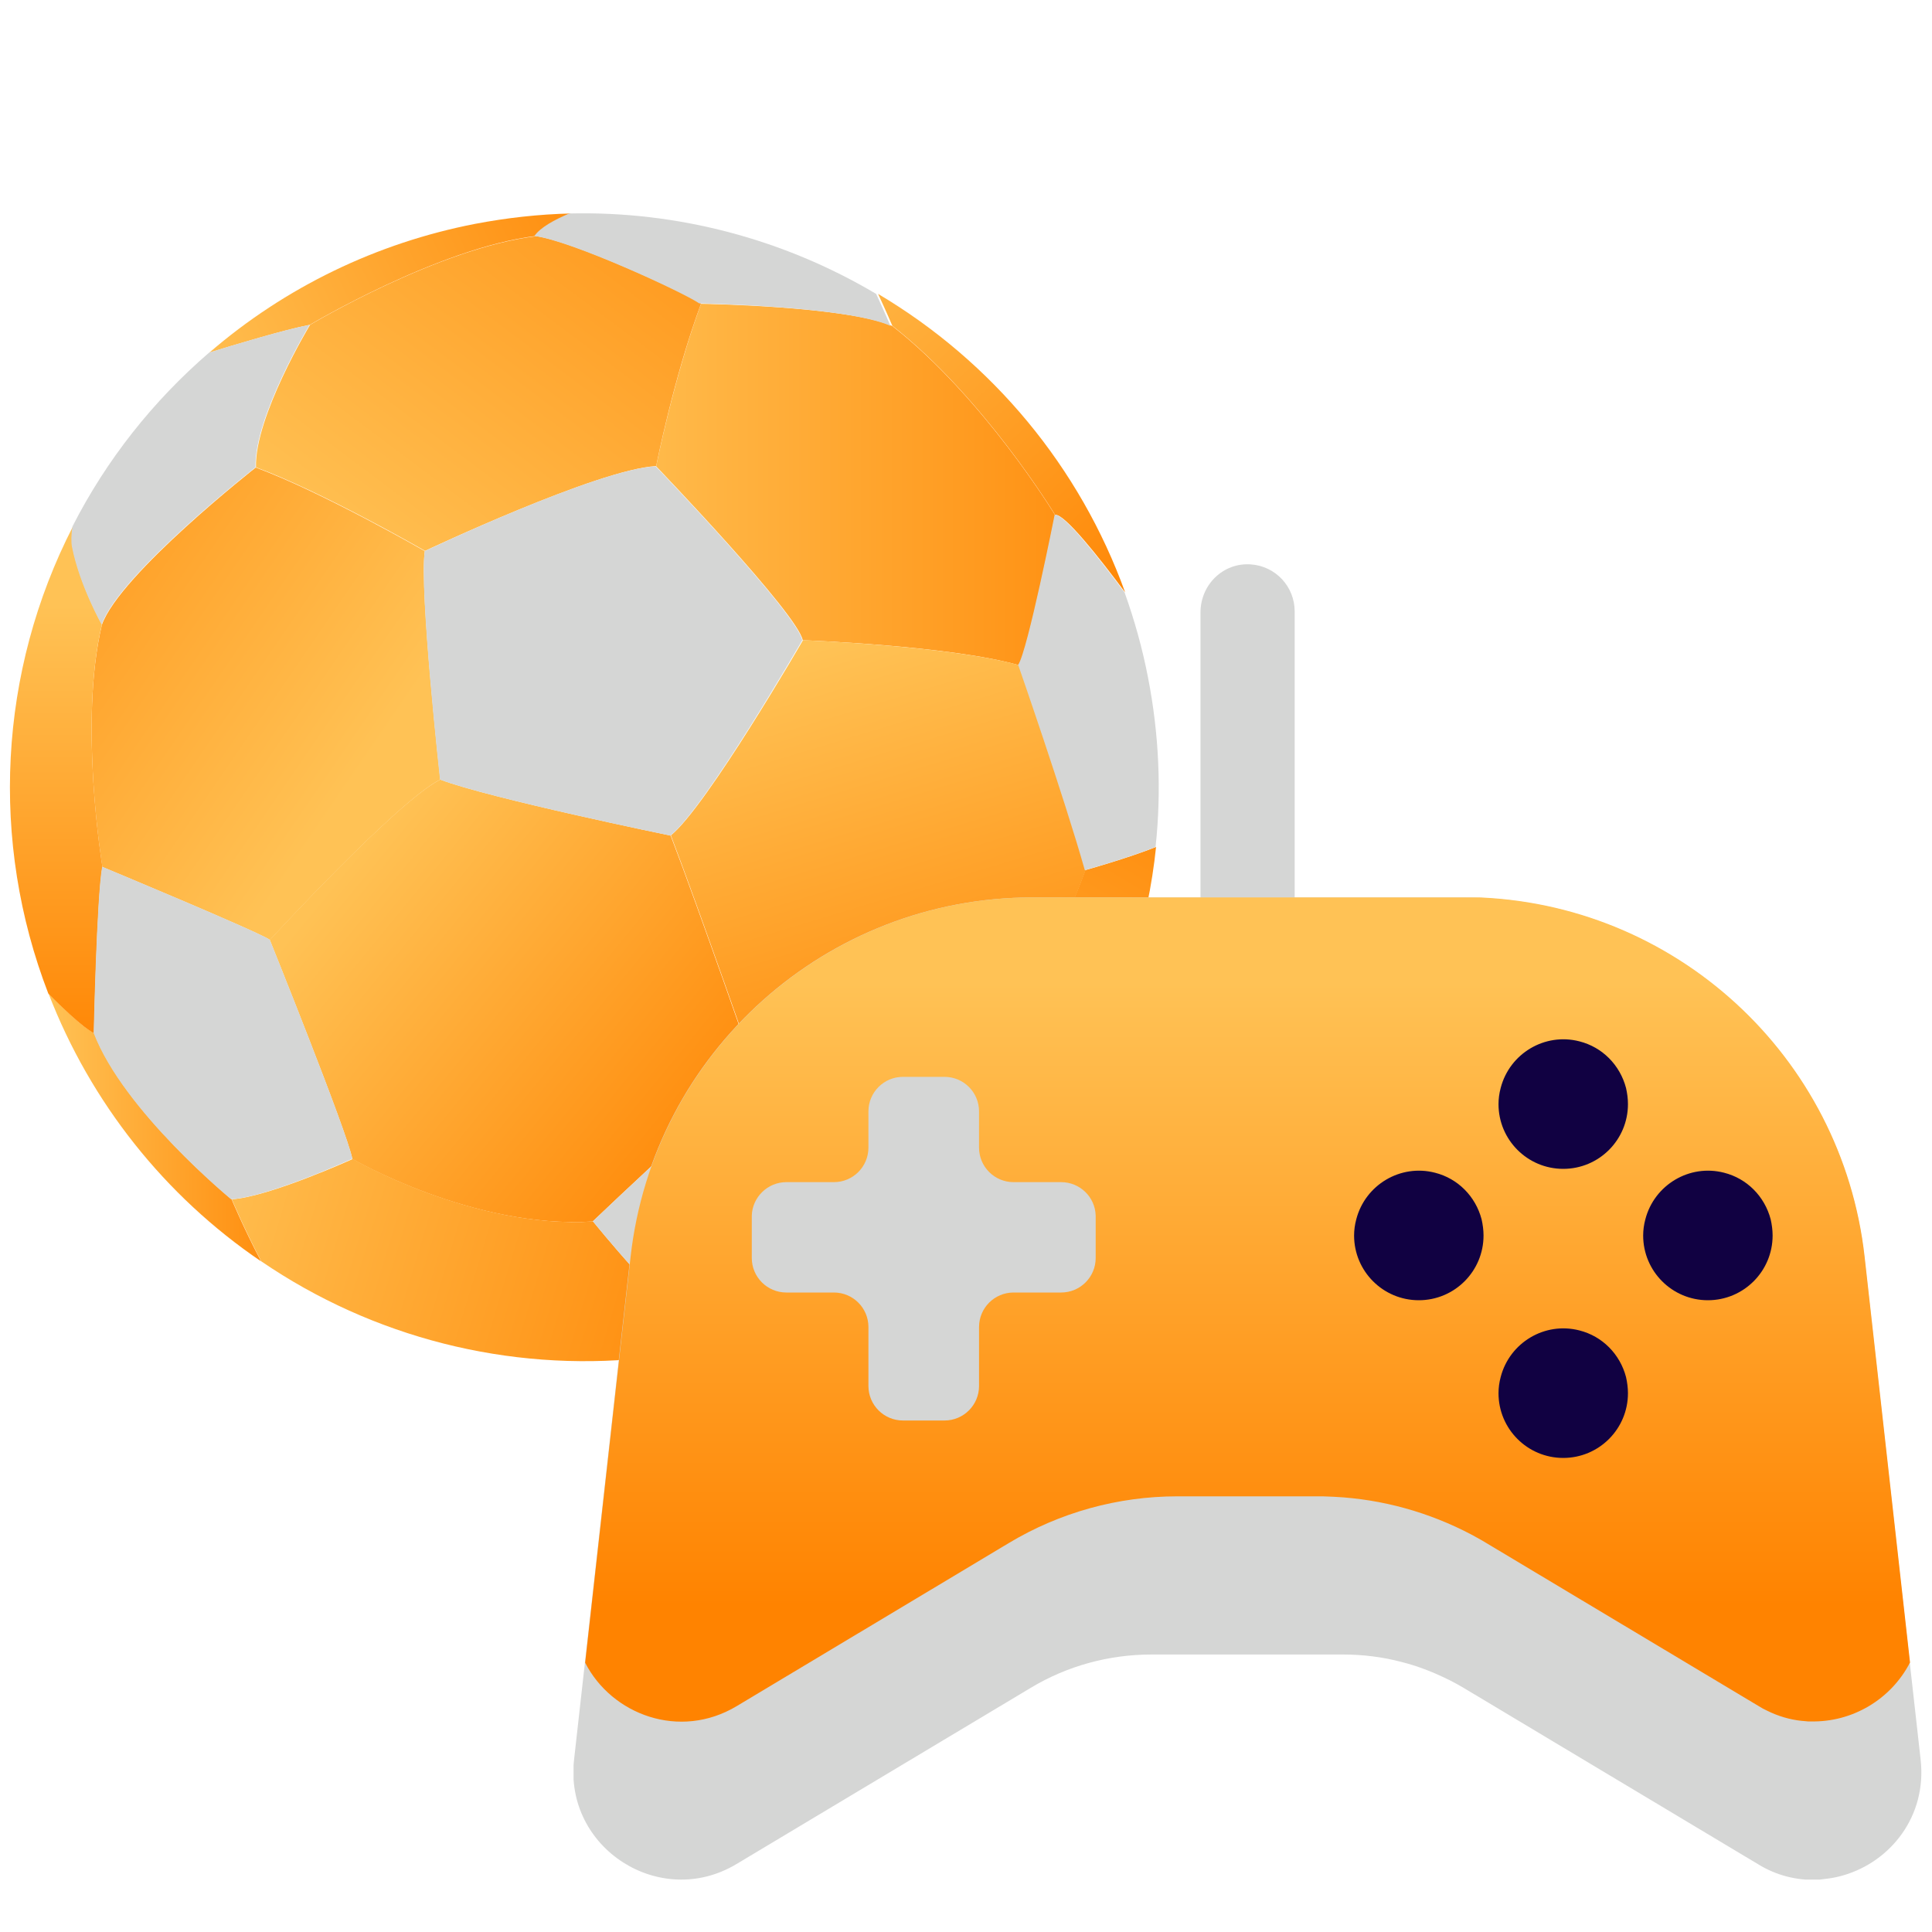 <?xml version="1.0" encoding="utf-8"?>
<!-- Generator: Adobe Illustrator 26.3.1, SVG Export Plug-In . SVG Version: 6.00 Build 0)  -->
<svg version="1.1" id="Layer_1" xmlns="http://www.w3.org/2000/svg" xmlns:xlink="http://www.w3.org/1999/xlink" x="0px" y="0px"
	 viewBox="0 0 800 800" style="enable-background:new 0 0 800 800;" xml:space="preserve">
<style type="text/css">
	.st0{fill:url(#SVGID_1_);}
	.st1{fill:url(#SVGID_00000026129670625119689960000012222758821700082621_);}
	.st2{fill:url(#SVGID_00000139979781575335421120000009642456817188760736_);}
	.st3{fill:url(#SVGID_00000094606858299673698990000011278935950649969816_);}
	.st4{fill:url(#SVGID_00000054259174656246398470000009932462116999722158_);}
	.st5{fill:url(#SVGID_00000049944642982468793130000004290542978055386270_);}
	.st6{fill:url(#SVGID_00000010271701698715004190000009829563759256451246_);}
	.st7{fill:url(#SVGID_00000163068987363332406970000016588611964900680346_);}
	.st8{fill:url(#SVGID_00000021081877976389912670000006798464820768868286_);}
	.st9{fill:url(#SVGID_00000108306604486850929230000005591855236963622312_);}
	.st10{fill:url(#SVGID_00000067218376604813544890000006403674818992972186_);}
	.st11{fill:url(#SVGID_00000103969193408961577310000014218100401293715102_);}
	.st12{fill:#d5d6d5;}
	.st13{fill:#d5d6d5;}
	.st14{clip-path:url(#SVGID_00000017510081834382159720000012374035545715852695_);}
	.st15{clip-path:url(#SVGID_00000070841095745388114090000017483706987875822014_);}
	.st16{fill:url(#SVGID_00000001629515063087209670000015211866788221659778_);}
	.st17{clip-path:url(#SVGID_00000109736015551360968610000007312442668145583293_);}
	.st18{fill:#110142;}
</style>
<g>
	
		<linearGradient id="SVGID_1_" gradientUnits="userSpaceOnUse" x1="369.395" y1="266.647" x2="506.315" y2="498.112" gradientTransform="matrix(1 0 0 -1 0 799.89)">
		<stop  offset="0" style="stop-color:#ffc255"/>
		<stop  offset="1" style="stop-color:#ff8300"/>
	</linearGradient>
	<path class="st0" d="M393.2,448.5c0,0,37.6-36.4,56.2-88.2c0,0,17.9-5,29.3-9.6c-6.7,64.5-39.8,123-90,162.4
		c-6.7-1.1-11.5-2.3-11.5-2.3S391.9,470.3,393.2,448.5z"/>
	
		<linearGradient id="SVGID_00000116216854904194531380000002473472211215823496_" gradientUnits="userSpaceOnUse" x1="144.409" y1="357.521" x2="310.997" y2="494.179">
		<stop  offset="0" style="stop-color:#ffc255"/>
		<stop  offset="1" style="stop-color:#ff8300"/>
	</linearGradient>
	<path style="fill:url(#SVGID_00000116216854904194531380000002473472211215823496_);" d="M182.3,322.8
		c20.1,7.7,95.4,23.2,95.4,23.2c12.3,32.2,35,97.6,35,97.6s-38.9,35.1-67.3,62.2c-49.7,3.1-99.5-25.9-99.5-25.9
		c-2.3-11.6-34.2-90.7-34.2-90.7S164.5,331.7,182.3,322.8z"/>
	
		<linearGradient id="SVGID_00000166655869731354623460000000943955034757046458_" gradientUnits="userSpaceOnUse" x1="235.371" y1="599.369" x2="503.061" y2="599.369" gradientTransform="matrix(1 0 0 -1 0 799.89)">
		<stop  offset="0" style="stop-color:#ffc255"/>
		<stop  offset="1" style="stop-color:#ff8300"/>
	</linearGradient>
	<path style="fill:url(#SVGID_00000166655869731354623460000000943955034757046458_);" d="M332.4,265.1c-2.2-11.1-60.7-72-60.7-72
		s7.4-37.1,18.6-67.3c0,0,60.1,0.9,79.2,9.2c38,29.8,67.4,78.3,67.4,78.3s-11.2,56.4-15.1,62.1C393.1,267.3,332.4,265.1,332.4,265.1
		z"/>
	
		<linearGradient id="SVGID_00000092427249695797080560000016963700173222267558_" gradientUnits="userSpaceOnUse" x1="266.149" y1="263.296" x2="388.692" y2="263.296" gradientTransform="matrix(1 0 0 -1 0 799.89)">
		<stop  offset="0" style="stop-color:#ffc255"/>
		<stop  offset="1" style="stop-color:#ff8300"/>
	</linearGradient>
	<path style="fill:url(#SVGID_00000092427249695797080560000016963700173222267558_);" d="M377.1,510.8c0,0,4.9,1.2,11.5,2.3
		c-29.6,23.2-64.4,39-101.3,46.2c-7.1,1.4-14.2,2.4-21.2,3.1c10.6-7.5,20.5-15.4,20.5-15.4S357.2,527.2,377.1,510.8z"/>
	
		<linearGradient id="SVGID_00000164491890109638529270000010138603018393849216_" gradientUnits="userSpaceOnUse" x1="148.318" y1="479.619" x2="-60.769" y2="622.765" gradientTransform="matrix(1 0 0 -1 0 799.89)">
		<stop  offset="0" style="stop-color:#ffc255"/>
		<stop  offset="1" style="stop-color:#ff8300"/>
	</linearGradient>
	<path style="fill:url(#SVGID_00000164491890109638529270000010138603018393849216_);" d="M182.3,322.8c-17.8,9-70.5,66.4-70.5,66.4
		c-5.2-3.5-69.4-30.2-69.4-30.2s-9.9-59.8-0.2-100.3c7.5-21,63.7-65.1,63.7-65.1c27.6,10.2,70,34.6,70,34.6
		C173.6,244.2,182.3,322.8,182.3,322.8z"/>
	
		<linearGradient id="SVGID_00000101102849687850955790000014920642804238948489_" gradientUnits="userSpaceOnUse" x1="143.165" y1="560.342" x2="324.42" y2="802.018" gradientTransform="matrix(1 0 0 -1 0 799.89)">
		<stop  offset="0" style="stop-color:#ffc255"/>
		<stop  offset="1" style="stop-color:#ff8300"/>
	</linearGradient>
	<path style="fill:url(#SVGID_00000101102849687850955790000014920642804238948489_);" d="M176,228.1c0,0-42.4-24.4-70-34.6
		c-0.6-21,22.4-59,22.4-59s53.4-31.9,93.7-36.7c15.3,2.1,61.3,23.3,68.2,27.9C279,156,271.7,193,271.7,193
		C247.8,194.2,176,228.1,176,228.1z"/>
	
		<linearGradient id="SVGID_00000096771251527772759420000013597170515099477676_" gradientUnits="userSpaceOnUse" x1="70.463" y1="312.112" x2="324.015" y2="235.757" gradientTransform="matrix(1 0 0 -1 0 799.89)">
		<stop  offset="0" style="stop-color:#ffc255"/>
		<stop  offset="1" style="stop-color:#ff8300"/>
	</linearGradient>
	<path style="fill:url(#SVGID_00000096771251527772759420000013597170515099477676_);" d="M146.1,479.9c0,0,49.8,29,99.5,25.9
		c0,0,31.1,38.6,41.2,41.2c0,0-10,8-20.5,15.4c-55.8,5.7-111.8-8.5-158.1-40.1c-7.3-13.9-12.2-25.7-12.2-25.7
		C111.5,495.6,146.1,479.9,146.1,479.9z"/>
	
		<linearGradient id="SVGID_00000103976270711233876640000006509843858975477931_" gradientUnits="userSpaceOnUse" x1="338.05" y1="531.148" x2="400.314" y2="325.81" gradientTransform="matrix(1 0 0 -1 0 799.89)">
		<stop  offset="0" style="stop-color:#ffc255"/>
		<stop  offset="1" style="stop-color:#ff8300"/>
	</linearGradient>
	<path style="fill:url(#SVGID_00000103976270711233876640000006509843858975477931_);" d="M277.8,345.9
		c14.8-11.9,54.7-80.8,54.7-80.8s60.7,2.3,89.4,10.3c0,0,18.9,54.3,27.6,85c-18.6,51.8-56.2,88.2-56.2,88.2s-61.3-5.2-80.4-5
		C312.8,443.5,290.1,378.2,277.8,345.9z"/>
	
		<linearGradient id="SVGID_00000126281542686921733380000001991396220982839994_" gradientUnits="userSpaceOnUse" x1="72.738" y1="642.273" x2="271.44" y2="739.717" gradientTransform="matrix(1 0 0 -1 0 799.89)">
		<stop  offset="0" style="stop-color:#ffc255"/>
		<stop  offset="1" style="stop-color:#ff8300"/>
	</linearGradient>
	<path style="fill:url(#SVGID_00000126281542686921733380000001991396220982839994_);" d="M128.3,134.5c-10.4,2-31.7,8.4-41.6,11.5
		c31.4-27.1,69.3-45.4,110-53.3c13.1-2.5,26.4-4,39.7-4.3c-6.1,2.6-12,5.8-14.4,9.3C181.7,102.6,128.3,134.5,128.3,134.5z"/>
	
		<linearGradient id="SVGID_00000030456414513085996760000006683977679587094684_" gradientUnits="userSpaceOnUse" x1="20.041" y1="333.033" x2="129.152" y2="333.033" gradientTransform="matrix(1 0 0 -1 0 799.89)">
		<stop  offset="0" style="stop-color:#ffc255"/>
		<stop  offset="1" style="stop-color:#ff8300"/>
	</linearGradient>
	<path style="fill:url(#SVGID_00000030456414513085996760000006683977679587094684_);" d="M39,427.8c12.3,32.2,56.9,68.8,56.9,68.8
		s4.9,11.8,12.2,25.7c-39.9-27.1-70.6-65.8-88-110.9C34.5,426.2,39,427.8,39,427.8z"/>
	
		<linearGradient id="SVGID_00000056425913232286473100000014740969527874878354_" gradientUnits="userSpaceOnUse" x1="323.511" y1="721.029" x2="484.823" y2="548.3" gradientTransform="matrix(1 0 0 -1 0 799.89)">
		<stop  offset="0" style="stop-color:#ffc255"/>
		<stop  offset="1" style="stop-color:#ff8300"/>
	</linearGradient>
	<path style="fill:url(#SVGID_00000056425913232286473100000014740969527874878354_);" d="M436.9,213.2c0,0-29.4-48.5-67.4-78.3
		c0,0-2.5-5.9-5.9-13.2c47.4,28.1,83.6,71.8,102.3,123.6C454.9,230.5,440.6,212.5,436.9,213.2z"/>
	
		<linearGradient id="SVGID_00000181055879888596425050000013158248551121833632_" gradientUnits="userSpaceOnUse" x1="23.278" y1="549.186" x2="23.278" y2="355.67" gradientTransform="matrix(1 0 0 -1 0 799.89)">
		<stop  offset="0" style="stop-color:#ffc255"/>
		<stop  offset="1" style="stop-color:#ff8300"/>
	</linearGradient>
	<path style="fill:url(#SVGID_00000181055879888596425050000013158248551121833632_);" d="M42.2,258.6
		c-9.7,40.5,0.2,100.3,0.2,100.3c-2.3,13-3.5,68.9-3.5,68.9s-4.5-1.7-18.9-16.4C-4.3,348.4-0.6,278,30.2,218
		c-0.5,3.4-0.6,6.2-0.2,8.4C33.1,242.3,42.2,258.6,42.2,258.6z"/>
	<path class="st12" d="M42.3,358.9c-2.3,13-3.5,68.9-3.5,68.9c12.3,32.2,56.9,68.8,56.9,68.8c15.7-1,50.2-16.8,50.2-16.8
		c-2.3-11.6-34.2-90.7-34.2-90.7C106.5,385.6,42.3,358.9,42.3,358.9z"/>
	<path class="st13" d="M312.8,443.5c0,0-38.9,35.1-67.3,62.2c0,0,31.1,38.6,41.2,41.2c0,0,70.5-19.7,90.5-36.1
		c0,0,14.7-40.5,16-62.3C393.2,448.5,331.9,443.3,312.8,443.5z"/>
	<path class="st12" d="M332.2,265.1c-2.2-11.1-60.7-72-60.7-72c-23.9,1.1-95.6,35.1-95.6,35.1c-2.4,16,6.3,94.6,6.3,94.6
		c20.1,7.7,95.4,23.2,95.4,23.2C292.4,334,332.2,265.1,332.2,265.1z"/>
	<path class="st12" d="M475.4,280.7c-2.3-12-5.6-23.8-9.7-35.3c-11-14.8-25.3-32.9-29-32.2c0,0-11.2,56.4-15.1,62.1
		c0,0,18.9,54.3,27.6,85c0,0,17.9-5,29.3-9.6C481,327.4,479.9,303.8,475.4,280.7z"/>
	<path class="st12" d="M368.7,134.9c0,0-2.5-5.9-5.9-13.2c-38.4-22.8-82.5-34.4-127.1-33.3c-6.1,2.6-12,5.8-14.4,9.3
		c15.3,2,61.3,23.2,68.2,27.9C289.5,125.7,349.6,126.6,368.7,134.9z"/>
	<path class="st12" d="M105.8,193.5c-0.6-21,22.4-59,22.4-59c-10.4,2-31.7,8.4-41.6,11.5C63.3,166.1,44,190.5,30,218
		c-0.5,3.4-0.6,6.2-0.2,8.4c3.1,16,12.3,32.2,12.3,32.2C49.5,237.6,105.8,193.5,105.8,193.5z"/>
</g>
<g>
	<g>
		<defs>
			<rect id="SVGID_00000120517580308502068240000007103561983402018221_" x="237.5" y="233.6" width="558.1" height="544.7"/>
		</defs>
		<clipPath id="SVGID_00000142174226974422158960000007878408132750526652_">
			<use xlink:href="#SVGID_00000120517580308502068240000007103561983402018221_"  style="overflow:visible;"/>
		</clipPath>
		<g style="clip-path:url(#SVGID_00000142174226974422158960000007878408132750526652_);">
			<path class="st12" d="M517,391.1c-10.9,0.2-19.9-9-19.9-19.9V253.6c0-11.5,9.4-20.7,20.8-19.9c10.3,0.7,18.2,9.2,18.2,19.5v118.5
				C536.1,382.2,527.6,390.9,517,391.1"/>
			<path class="st12" d="M756.7,777.9l0.8-0.1c2-0.3,3.9-0.7,5.9-1.3c19.5-5.7,34.5-24.5,31.9-47.8l-4.5-40.2l0,0l-18.8-168
				c-9.5-84.8-81.2-148.9-166.5-148.9h-178c-85.3,0-157,64.1-166.5,148.9l-18.8,168l-4.5,40.2c-4.1,36.6,35.6,62.1,67.2,43.2
				l121.9-73c15.1-9.1,32.4-13.8,50-13.8h79.3c8.2,0,16.4,1,24.3,3.1c3.1,0.8,6.1,1.7,9,2.8c1.7,0.6,3.3,1.3,5,2c2,0.9,4,1.8,6,2.8
				c2,1,3.9,2.1,5.8,3.2l121.9,73c7.3,4.5,15.8,6.7,24.4,6.4h0.2C754.1,778.2,755.4,778.1,756.7,777.9"/>
		</g>
	</g>
	<g>
		<defs>
			<path id="SVGID_00000162351690503007465030000009972438793464852133_" d="M427.6,371.6c-85.3,0-157,64.1-166.5,148.9l-18.8,168
				c11,21.5,39.1,32.1,62.7,18l112.8-67.6c21-12.6,45.1-19.3,69.7-19.3h58.2c1.5,0,3.1,0,4.6,0.1l2.3,0.1c19.8,1,39.2,6.4,56.8,15.7
				c0.7,0.4,1.3,0.7,2,1.1c1.3,0.7,2.7,1.5,4,2.3l112.9,67.6c1.1,0.7,2.2,1.3,3.3,1.8c4.6,2.3,9.6,3.8,14.7,4.3h0.2
				c0.7,0.1,1.4,0.1,2.1,0.2l1.2,0c17.2,0.4,33.2-9.1,41.1-24.4l-18.8-168c-9.3-83.3-78.7-146.9-162.5-148.9c-1.3,0-2.7,0-4,0
				L427.6,371.6z"/>
		</defs>
		<clipPath id="SVGID_00000031176525336617548530000003421481837069437875_">
			<use xlink:href="#SVGID_00000162351690503007465030000009972438793464852133_"  style="overflow:visible;"/>
		</clipPath>
		<g style="clip-path:url(#SVGID_00000031176525336617548530000003421481837069437875_);">
			
				<linearGradient id="SVGID_00000031915455657987119000000014823364994993936550_" gradientUnits="userSpaceOnUse" x1="4396.68" y1="-2615.31" x2="4397.259" y2="-2615.31" gradientTransform="matrix(0 446.19 -446.19 0 -1166408.75 -1961347.875)">
				<stop  offset="0" style="stop-color:#ffc255"/>
				<stop  offset="1" style="stop-color:#ff8300"/>
			</linearGradient>
			
				<rect x="242.3" y="371.6" style="fill:url(#SVGID_00000031915455657987119000000014823364994993936550_);" width="548.6" height="349"/>
		</g>
	</g>
	<g>
		<defs>
			<rect id="SVGID_00000164483549938490262080000002424184856462334118_" x="237.5" y="233.6" width="558.1" height="544.7"/>
		</defs>
		<clipPath id="SVGID_00000050635767355348415740000014009697669281421477_">
			<use xlink:href="#SVGID_00000164483549938490262080000002424184856462334118_"  style="overflow:visible;"/>
		</clipPath>
		<g style="clip-path:url(#SVGID_00000050635767355348415740000014009697669281421477_);">
			<path class="st12" d="M453.7,503.8v17.1c0,7.9-6.4,14.3-14.3,14.3c0,0,0,0,0,0h-19.7c-7.9,0-14.3,6.4-14.3,14.3c0,0,0,0,0,0v24.4
				c0,7.9-6.4,14.3-14.3,14.3h-17.2c-7.9,0-14.3-6.4-14.3-14.3l0,0v-24.4c0-7.9-6.4-14.3-14.3-14.3l0,0h-19.7
				c-7.9,0-14.3-6.4-14.3-14.3c0,0,0,0,0,0v-17.1c0-0.1,0-0.3,0-0.4c0.2-7.7,6.6-13.9,14.3-13.9h19.7c7.9,0,14.3-6.4,14.3-14.3
				c0,0,0,0,0,0v-15c0-7.9,6.4-14.3,14.3-14.3h17.2c7.9,0,14.3,6.4,14.3,14.3l0,0v15c0,7.9,6.4,14.3,14.3,14.3c0,0,0,0,0,0h19.7
				c7.7,0,14.1,6.1,14.3,13.9C453.7,503.5,453.7,503.6,453.7,503.8"/>
			<path class="st18" d="M674.1,457.2c0,14.8-12,26.8-26.8,26.8s-26.8-12-26.8-26.8c0-2.2,0.3-4.5,0.9-6.7
				c3.7-14.3,18.3-23,32.6-19.3c9.5,2.4,16.8,9.8,19.3,19.3C673.8,452.7,674.1,454.9,674.1,457.2"/>
			<path class="st18" d="M674.1,576.9c0,14.8-12,26.8-26.8,26.8s-26.8-12-26.8-26.8c0-2.2,0.3-4.5,0.9-6.7
				c3.7-14.3,18.3-23,32.6-19.3c9.5,2.4,16.8,9.8,19.3,19.3C673.8,572.4,674.1,574.7,674.1,576.9"/>
			<path class="st18" d="M734,511.6c0,14.8-12,26.8-26.8,26.8s-26.8-12-26.8-26.8c0-2.2,0.3-4.5,0.9-6.7c3.7-14.3,18.3-23,32.6-19.3
				c9.5,2.4,16.8,9.8,19.3,19.3C733.7,507.1,734,509.4,734,511.6"/>
			<path class="st18" d="M614.3,511.6c0,14.8-12,26.8-26.8,26.8c-14.8,0-26.8-12-26.8-26.8c0-2.2,0.3-4.5,0.9-6.7
				c3.7-14.3,18.3-23,32.6-19.3c9.5,2.4,16.8,9.8,19.3,19.3C614,507.1,614.3,509.4,614.3,511.6"/>
		</g>
	</g>
</g>
</svg>
